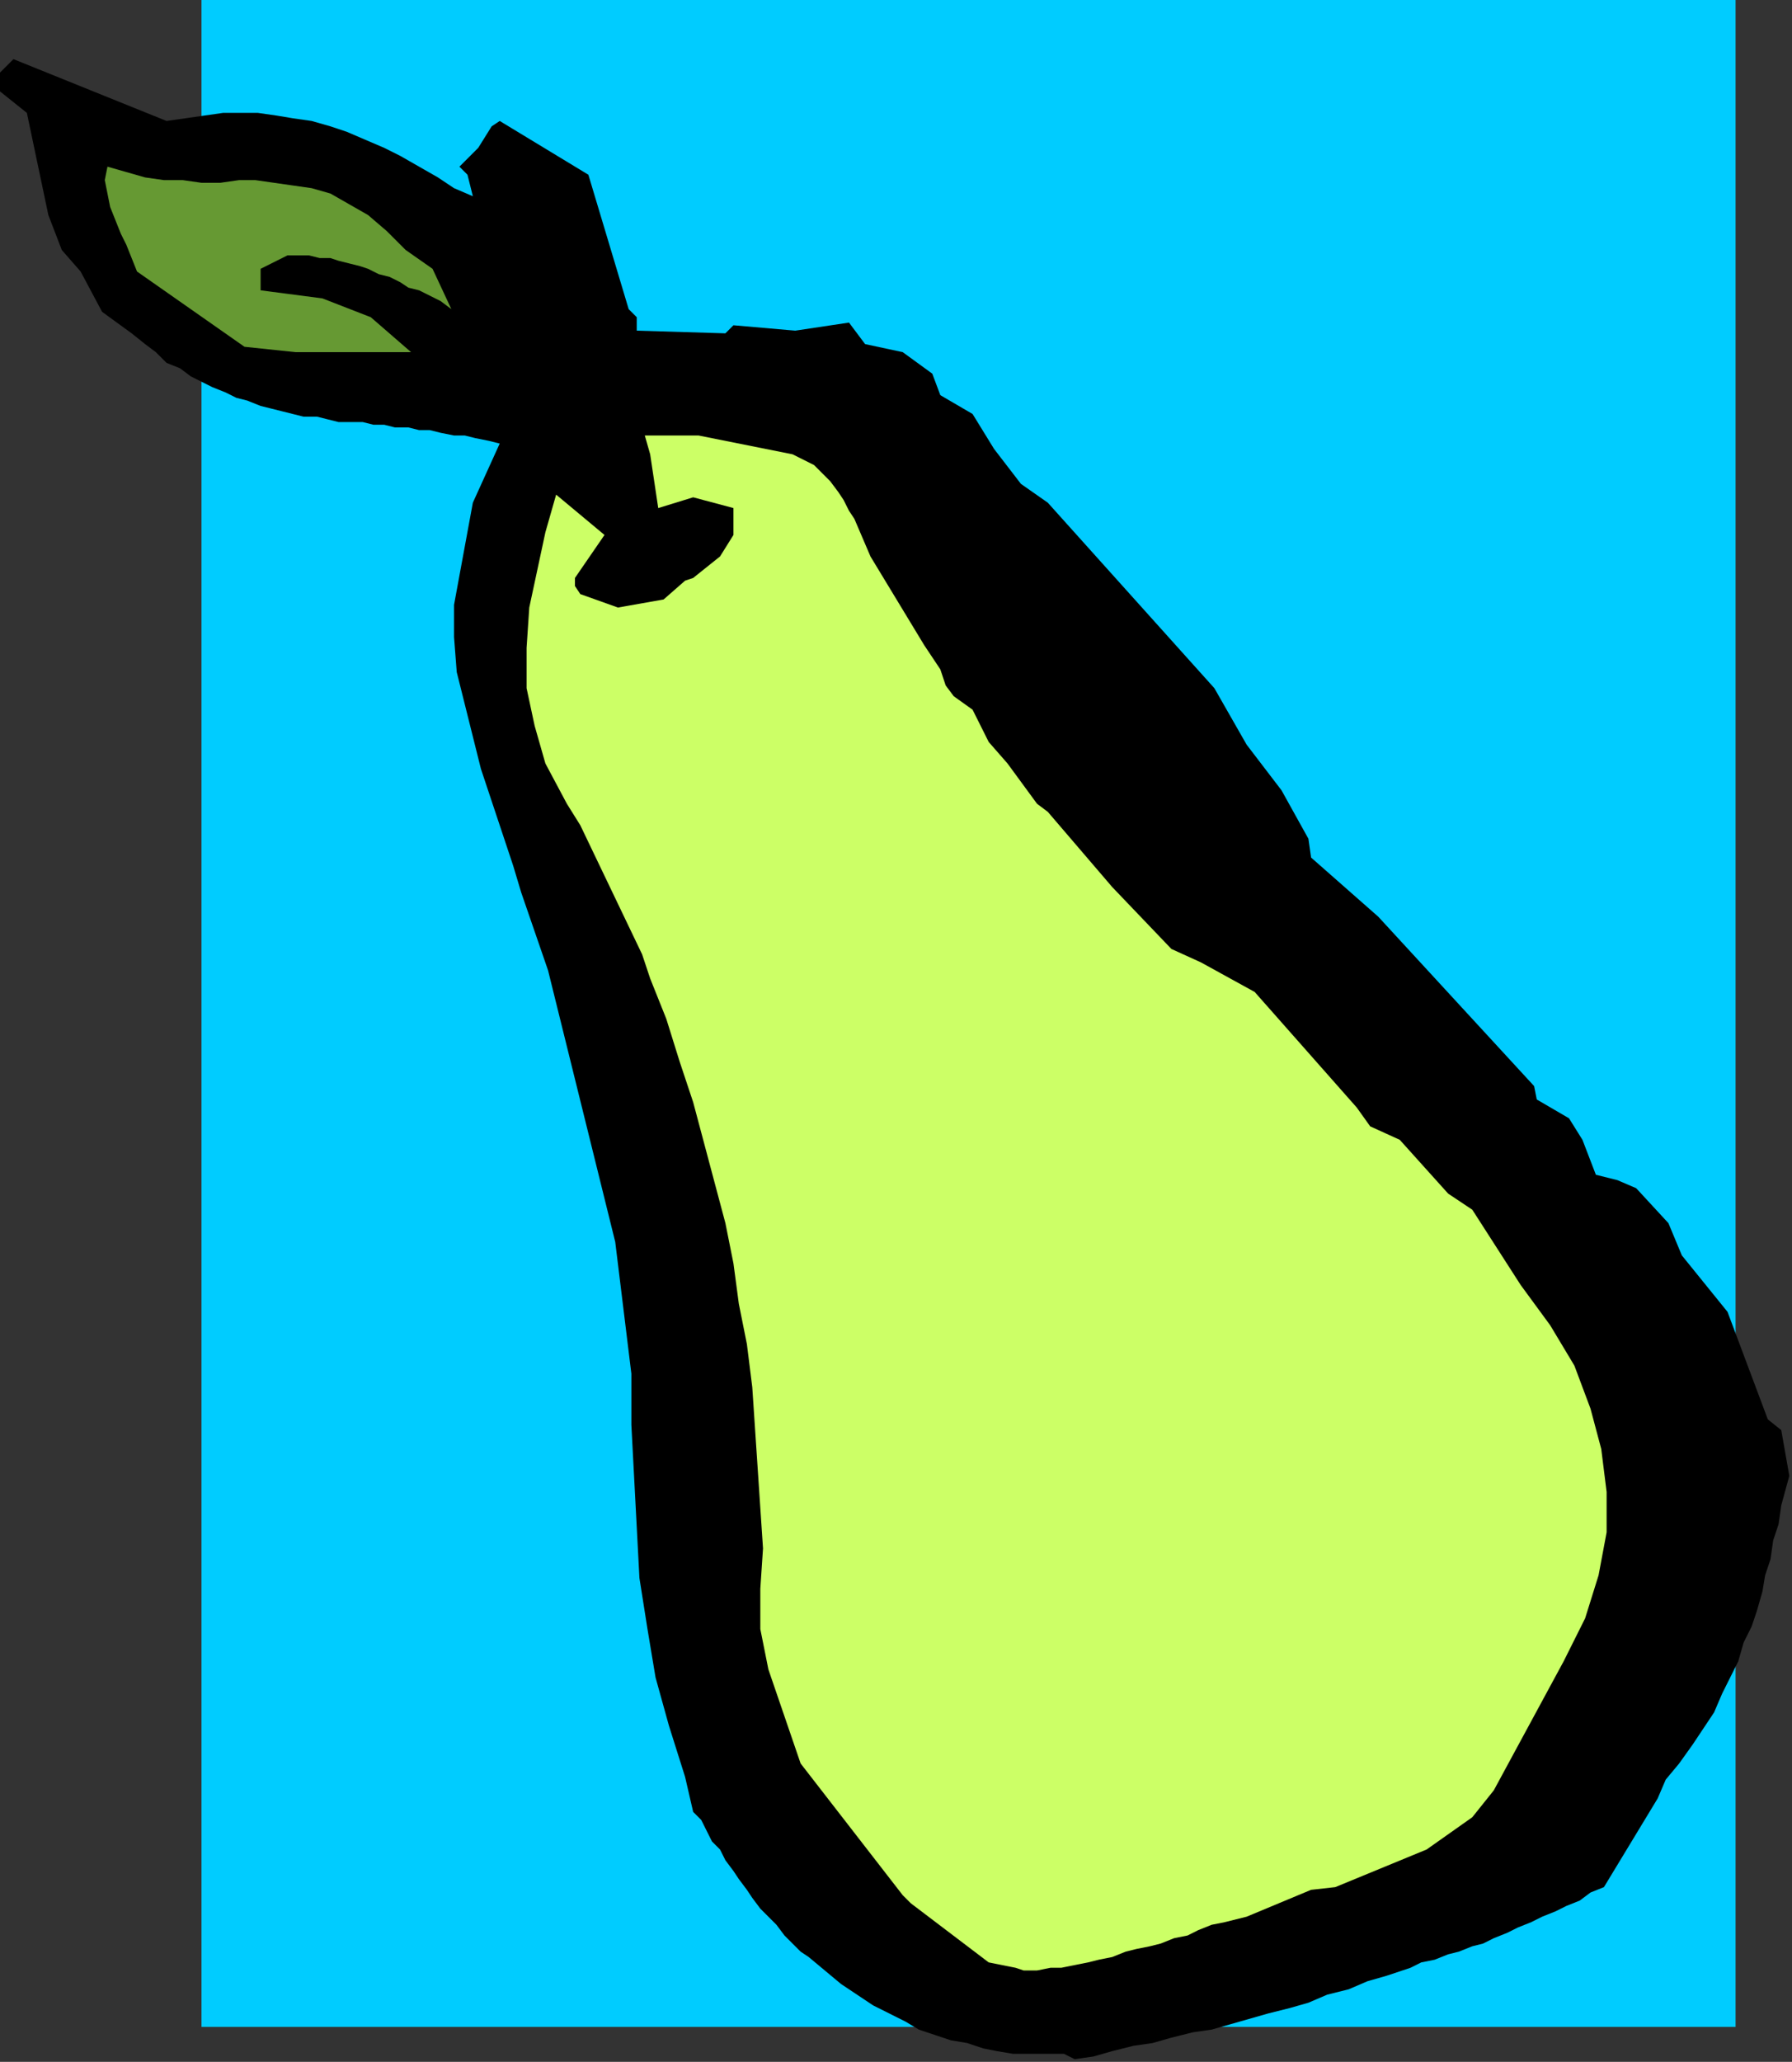 <?xml version="1.0" encoding="UTF-8" standalone="no"?>
<svg
   xmlns:dc="http://purl.org/dc/elements/1.1/"
   xmlns:cc="http://creativecommons.org/ns#"
   xmlns:rdf="http://www.w3.org/1999/02/22-rdf-syntax-ns#"
   xmlns:svg="http://www.w3.org/2000/svg"
   xmlns="http://www.w3.org/2000/svg"
   xmlns:sodipodi="http://sodipodi.sourceforge.net/DTD/sodipodi-0.dtd"
   xmlns:inkscape="http://www.inkscape.org/namespaces/inkscape"
   version="1.0"
   width="176.477mm"
   height="202.935mm"
   id="svg13"
   sodipodi:docname="FRUIT056.WMF">
  <rect width="100%" height="100%" fill="#333333" stroke="none"/>
  <sodipodi:namedview
     pagecolor="#ffffff"
     bordercolor="#666666"
     borderopacity="1"
     objecttolerance="10"
     gridtolerance="10"
     guidetolerance="10"
     inkscape:pageopacity="0"
     inkscape:pageshadow="2"
     inkscape:window-width="640"
     inkscape:window-height="480"
     id="namedview15" />
  <defs
     id="defs3">
    <pattern
       id="WMFhbasepattern"
       patternUnits="userSpaceOnUse"
       width="6"
       height="6"
       x="0"
       y="0" />
  </defs>
  <path
     style="fill:#00ccff;fill-rule:evenodd;fill-opacity:1;stroke:none;"
     d="  M 646,754   L 75,754   L 75,0   L 646,0   L 646,754  z "
     id="path5" />
  <path
     style="fill:#000000;fill-rule:evenodd;fill-opacity:1;stroke:none;"
     d="  M 396,764   L 390,764   L 384,764   L 377,764   L 371,763   L 366,762   L 360,760   L 354,759   L 348,757   L 342,755   L 337,752   L 331,749   L 325,746   L 319,742   L 313,738   L 307,733   L 301,728   L 298,726   L 295,723   L 292,720   L 289,716   L 286,713   L 283,710   L 280,706   L 278,703   L 275,699   L 273,696   L 270,692   L 268,688   L 265,685   L 263,681   L 261,677   L 258,674   L 255,661   L 249,642   L 244,624   L 241,606   L 238,587   L 237,568   L 236,549   L 235,530   L 235,511   L 229,462   L 204,361   L 194,332   L 191,322   L 187,310   L 183,298   L 179,286   L 176,274   L 173,262   L 170,250   L 169,237   L 169,225   L 176,187   L 186,165   L 182,164   L 177,163   L 173,162   L 169,162   L 164,161   L 160,160   L 156,160   L 152,159   L 147,159   L 143,158   L 139,158   L 135,157   L 130,157   L 126,157   L 122,156   L 118,155   L 113,155   L 109,154   L 105,153   L 101,152   L 97,151   L 92,149   L 88,148   L 84,146   L 79,144   L 75,142   L 71,140   L 67,137   L 62,135   L 58,131   L 54,128   L 49,124   L 38,116   L 30,101   L 23,93   L 18,80   L 10,42   L 0,34   L 0,27   L 5,22   L 62,45   L 69,44   L 76,43   L 83,42   L 89,42   L 96,42   L 103,43   L 109,44   L 116,45   L 123,47   L 129,49   L 136,52   L 143,55   L 149,58   L 156,62   L 163,66   L 169,70   L 176,73   L 174,65   L 171,62   L 178,55   L 183,47   L 186,45   L 219,65   L 234,115   L 237,118   L 237,123   L 270,124   L 273,121   L 296,123   L 316,120   L 322,128   L 336,131   L 347,139   L 350,147   L 362,154   L 370,167   L 380,180   L 390,187   L 452,256   L 464,277   L 477,294   L 487,312   L 488,319   L 513,341   L 571,404   L 572,409   L 584,416   L 589,424   L 594,437   L 602,439   L 609,442   L 621,455   L 626,467   L 643,488   L 658,528   L 663,532   L 666,549   L 663,560   L 662,567   L 660,573   L 659,580   L 657,586   L 656,592   L 654,599   L 652,605   L 649,611   L 647,618   L 644,624   L 641,630   L 638,637   L 634,643   L 630,649   L 625,656   L 620,662   L 617,669   L 597,702   L 592,704   L 588,707   L 583,709   L 579,711   L 574,713   L 570,715   L 565,717   L 561,719   L 556,721   L 552,723   L 548,724   L 543,726   L 539,727   L 534,729   L 529,730   L 525,732   L 516,735   L 509,737   L 502,740   L 494,742   L 487,745   L 480,747   L 472,749   L 465,751   L 458,753   L 451,755   L 444,756   L 436,758   L 429,760   L 422,761   L 414,763   L 407,765   L 400,766   L 396,764  z "
     id="path7" />
  <path
     style="fill:#ccff66;fill-rule:evenodd;fill-opacity:1;stroke:none;"
     d="  M 378,732   L 368,730   L 339,708   L 336,705   L 298,656   L 286,621   L 283,606   L 283,591   L 284,576   L 283,561   L 282,546   L 281,531   L 280,516   L 278,500   L 275,485   L 273,470   L 270,455   L 266,440   L 262,425   L 258,410   L 253,395   L 248,379   L 242,364   L 239,355   L 216,307   L 211,299   L 203,284   L 199,270   L 196,256   L 196,241   L 197,226   L 200,212   L 203,198   L 207,184   L 225,199   L 214,215   L 214,218   L 216,221   L 230,226   L 247,223   L 255,216   L 258,215   L 268,207   L 273,199   L 273,189   L 258,185   L 245,189   L 242,169   L 240,162   L 260,162   L 295,169   L 299,171   L 303,173   L 306,176   L 309,179   L 312,183   L 314,186   L 316,190   L 318,193   L 324,207   L 344,240   L 350,249   L 352,255   L 355,259   L 362,264   L 368,276   L 375,284   L 386,299   L 390,302   L 414,330   L 436,353   L 447,358   L 467,369   L 505,412   L 510,419   L 521,424   L 539,444   L 548,450   L 566,478   L 577,493   L 586,508   L 592,524   L 596,539   L 598,555   L 598,570   L 595,586   L 590,602   L 582,618   L 556,666   L 548,676   L 531,688   L 497,702   L 488,703   L 464,713   L 456,715   L 451,716   L 446,718   L 442,720   L 437,721   L 432,723   L 428,724   L 423,725   L 419,726   L 414,728   L 409,729   L 405,730   L 400,731   L 395,732   L 391,732   L 386,733   L 381,733   L 378,732  z "
     id="path9" />
  <path
     style="fill:#669933;fill-rule:evenodd;fill-opacity:1;stroke:none;"
     d="  M 110,131   L 91,129   L 51,101   L 49,96   L 47,91   L 45,87   L 43,82   L 41,77   L 40,72   L 39,67   L 40,62   L 47,64   L 54,66   L 61,67   L 68,67   L 75,68   L 82,68   L 89,67   L 95,67   L 102,68   L 109,69   L 116,70   L 123,72   L 130,76   L 137,80   L 144,86   L 151,93   L 161,100   L 168,115   L 164,112   L 160,110   L 156,108   L 152,107   L 149,105   L 145,103   L 141,102   L 137,100   L 134,99   L 130,98   L 126,97   L 123,96   L 119,96   L 115,95   L 111,95   L 107,95   L 97,100   L 97,108   L 120,111   L 138,118   L 153,131   L 150,131   L 148,131   L 145,131   L 143,131   L 140,131   L 137,131   L 134,131   L 132,131   L 129,131   L 126,131   L 123,131   L 121,131   L 118,131   L 116,131   L 113,131   L 110,131  z "
     id="path11" />
</svg>

